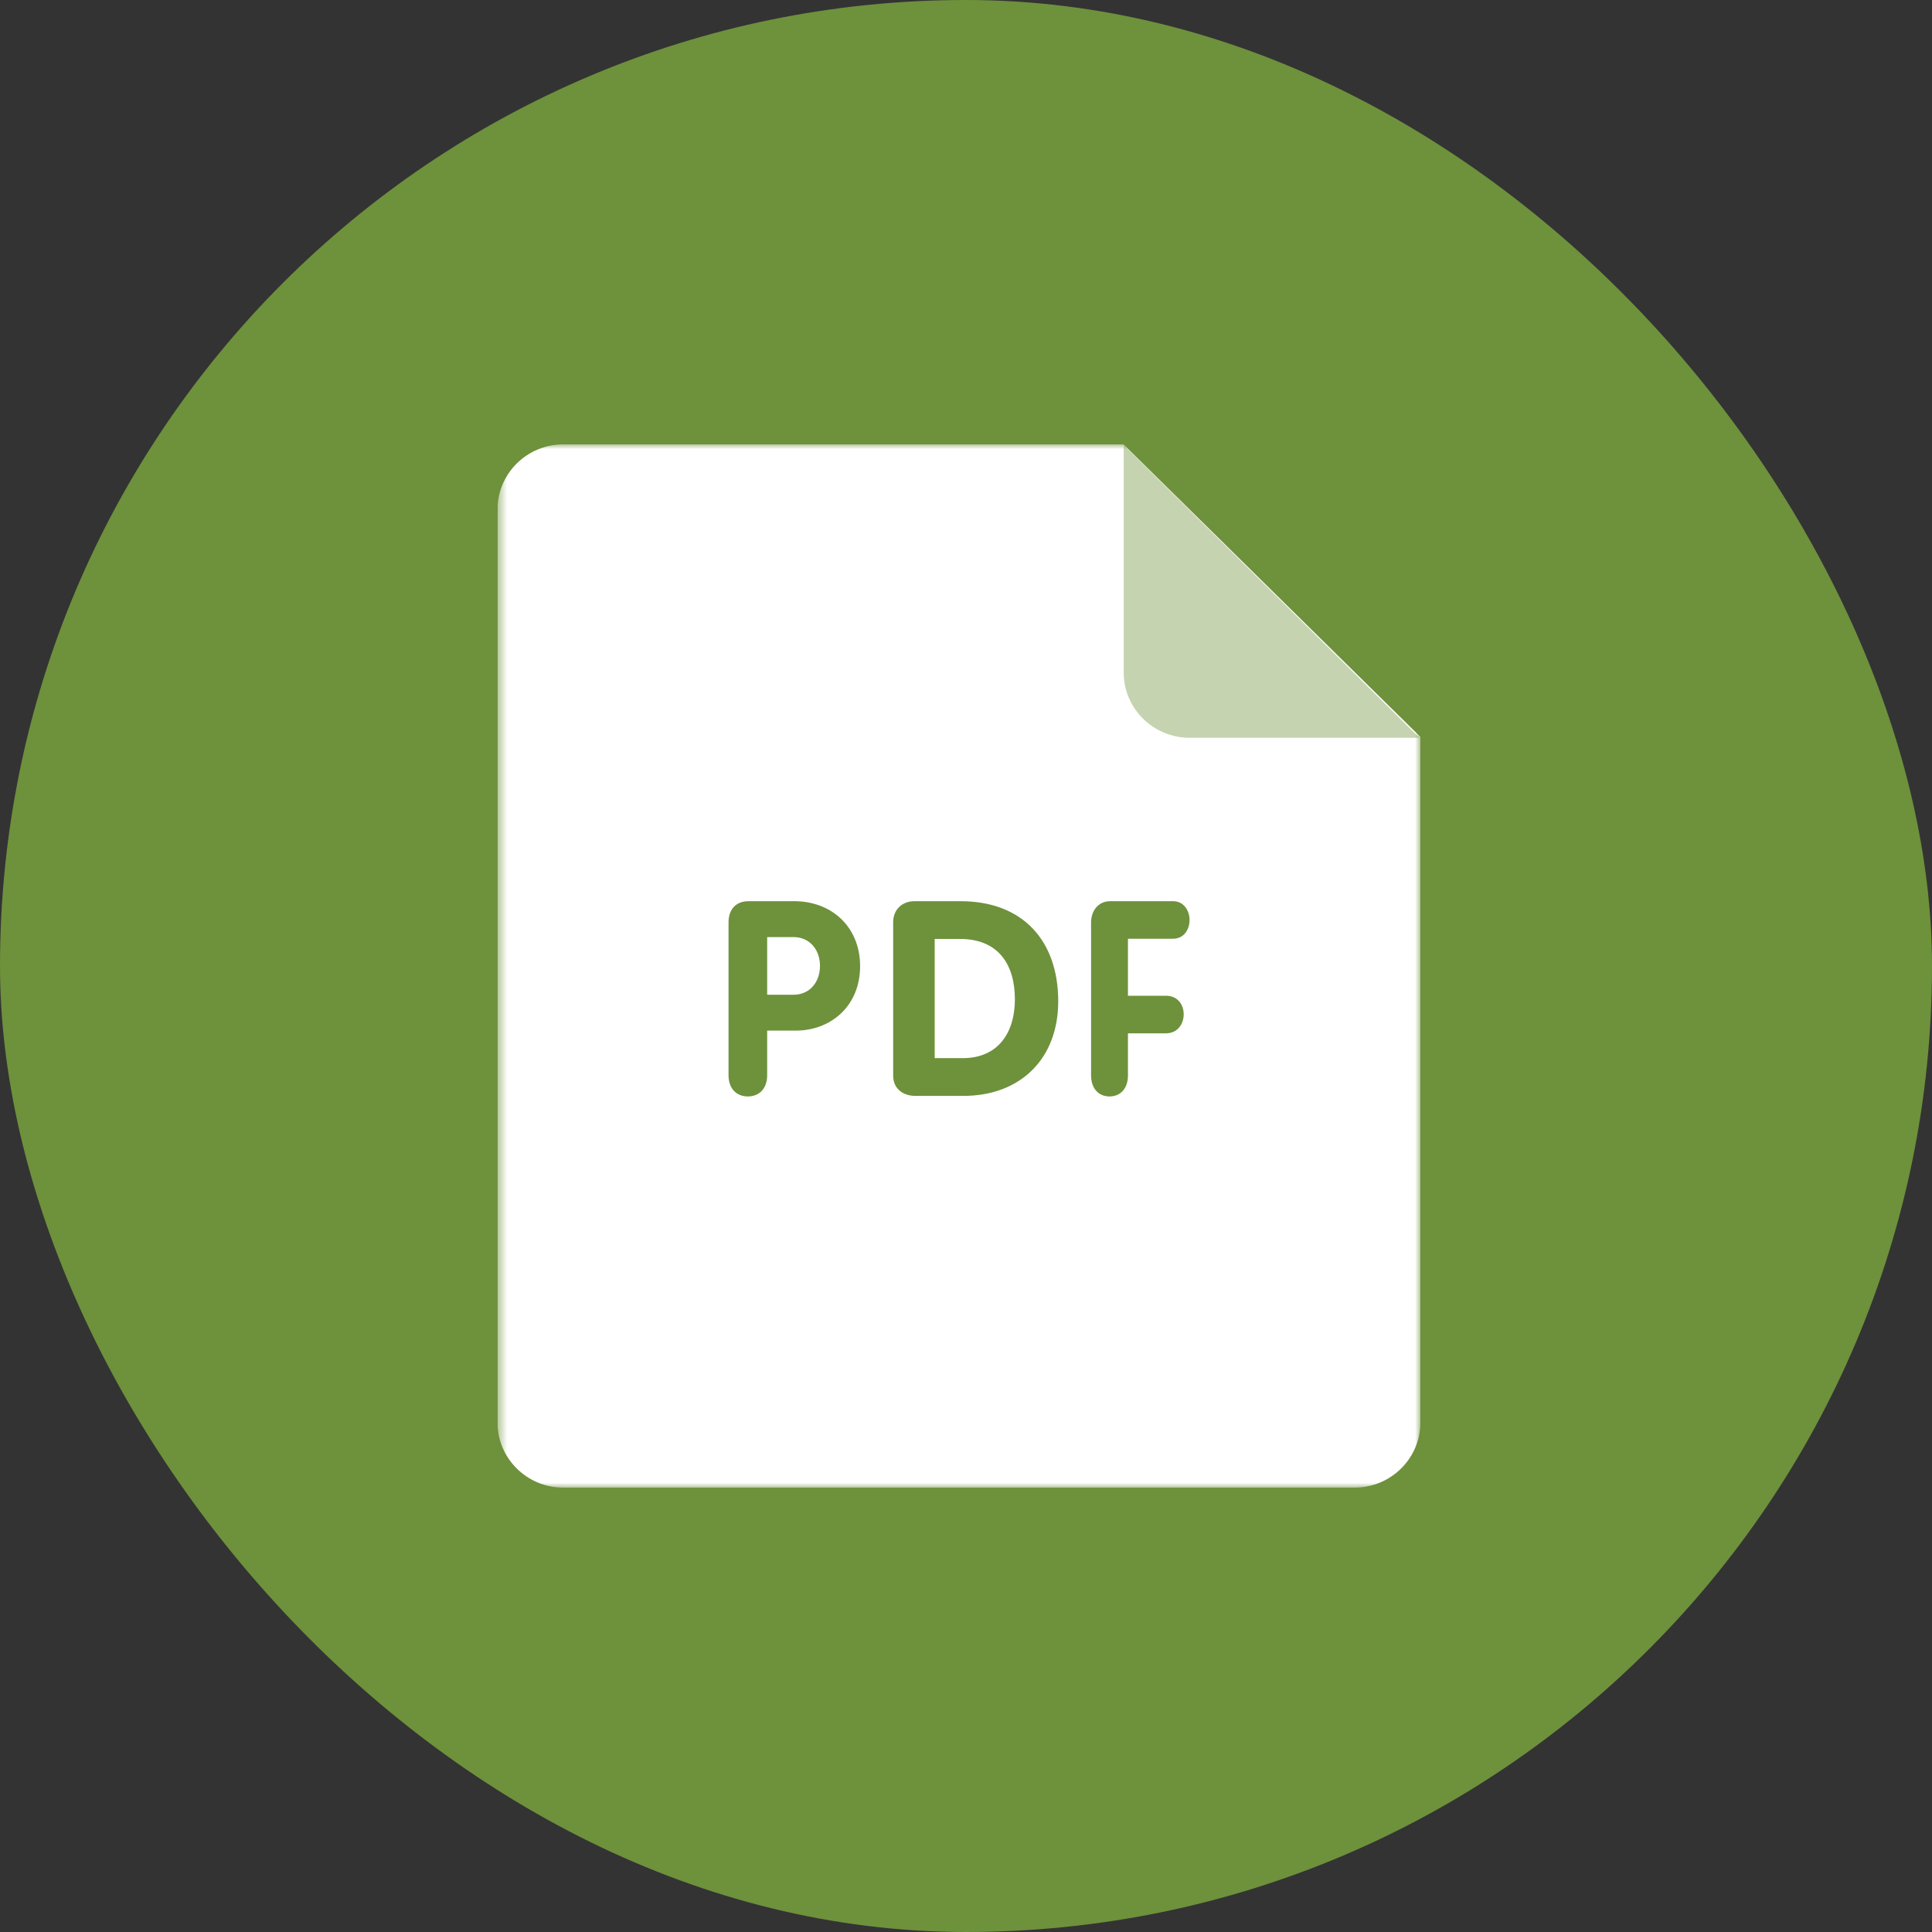 <?xml version="1.0" encoding="UTF-8"?> <svg xmlns="http://www.w3.org/2000/svg" width="200" height="200" viewBox="0 0 200 200" fill="none"><rect x="0" y="0" width="200" height="200" fill="#333333" stroke="none"/> <rect width="200" height="200" rx="100" fill="#6E913C"></rect> <g clip-path="url(#clip0_29_315)"> <mask id="mask0_29_315" style="mask-type:luminance" maskUnits="userSpaceOnUse" x="51" y="46" width="97" height="108"> <path d="M147.037 46H51.5V154H147.037V46Z" fill="white"></path> </mask> <g mask="url(#mask0_29_315)"> <path d="M58.324 46H116.304L147.037 76.281V147.25C147.037 150.979 143.98 154 140.213 154H58.324C54.557 154 51.5 150.979 51.5 147.25V52.75C51.5 49.021 54.557 46 58.324 46Z" fill="white"></path> <path d="M146.936 76.374H123.15C119.383 76.374 116.326 73.35 116.326 69.624V46.066L146.936 76.374Z" fill="#6E913C" fill-opacity="0.4"></path> <path d="M121.439 97.176C122.583 97.176 123.142 96.191 123.142 95.236C123.142 94.282 122.558 93.292 121.439 93.292H114.929C113.656 93.292 112.947 94.334 112.947 95.486V111.311C112.947 112.721 113.759 113.504 114.858 113.504C115.957 113.504 116.766 112.721 116.766 111.311V106.968H120.704C121.925 106.968 122.536 105.978 122.536 104.997C122.536 104.015 121.925 103.08 120.704 103.08H116.766V97.177H121.441L121.439 97.176ZM99.434 93.291H94.671C93.377 93.291 92.46 94.168 92.46 95.471V111.324C92.46 112.94 93.78 113.446 94.726 113.446H99.725C105.641 113.446 109.547 109.596 109.547 103.652C109.545 97.368 105.867 93.291 99.434 93.291ZM99.663 109.538H96.759V97.199H99.377C103.339 97.199 105.061 99.829 105.061 103.456C105.061 106.852 103.369 109.538 99.663 109.538ZM82.214 93.291H77.496C76.161 93.291 75.418 94.162 75.418 95.485V111.309C75.418 112.72 76.27 113.503 77.417 113.503C78.564 113.503 79.417 112.72 79.417 111.309V106.688H82.374C86.025 106.688 89.038 104.13 89.038 100.015C89.038 95.99 86.131 93.291 82.214 93.291ZM82.137 102.977H79.417V97.006H82.137C83.815 97.006 84.884 98.302 84.884 99.992C84.88 101.68 83.817 102.977 82.137 102.977Z" fill="#6E913C"></path> </g> </g> <defs> <clipPath id="clip0_29_315"> <rect width="97" height="108" fill="white" transform="translate(51.5 46)"></rect> </clipPath> </defs> </svg> 